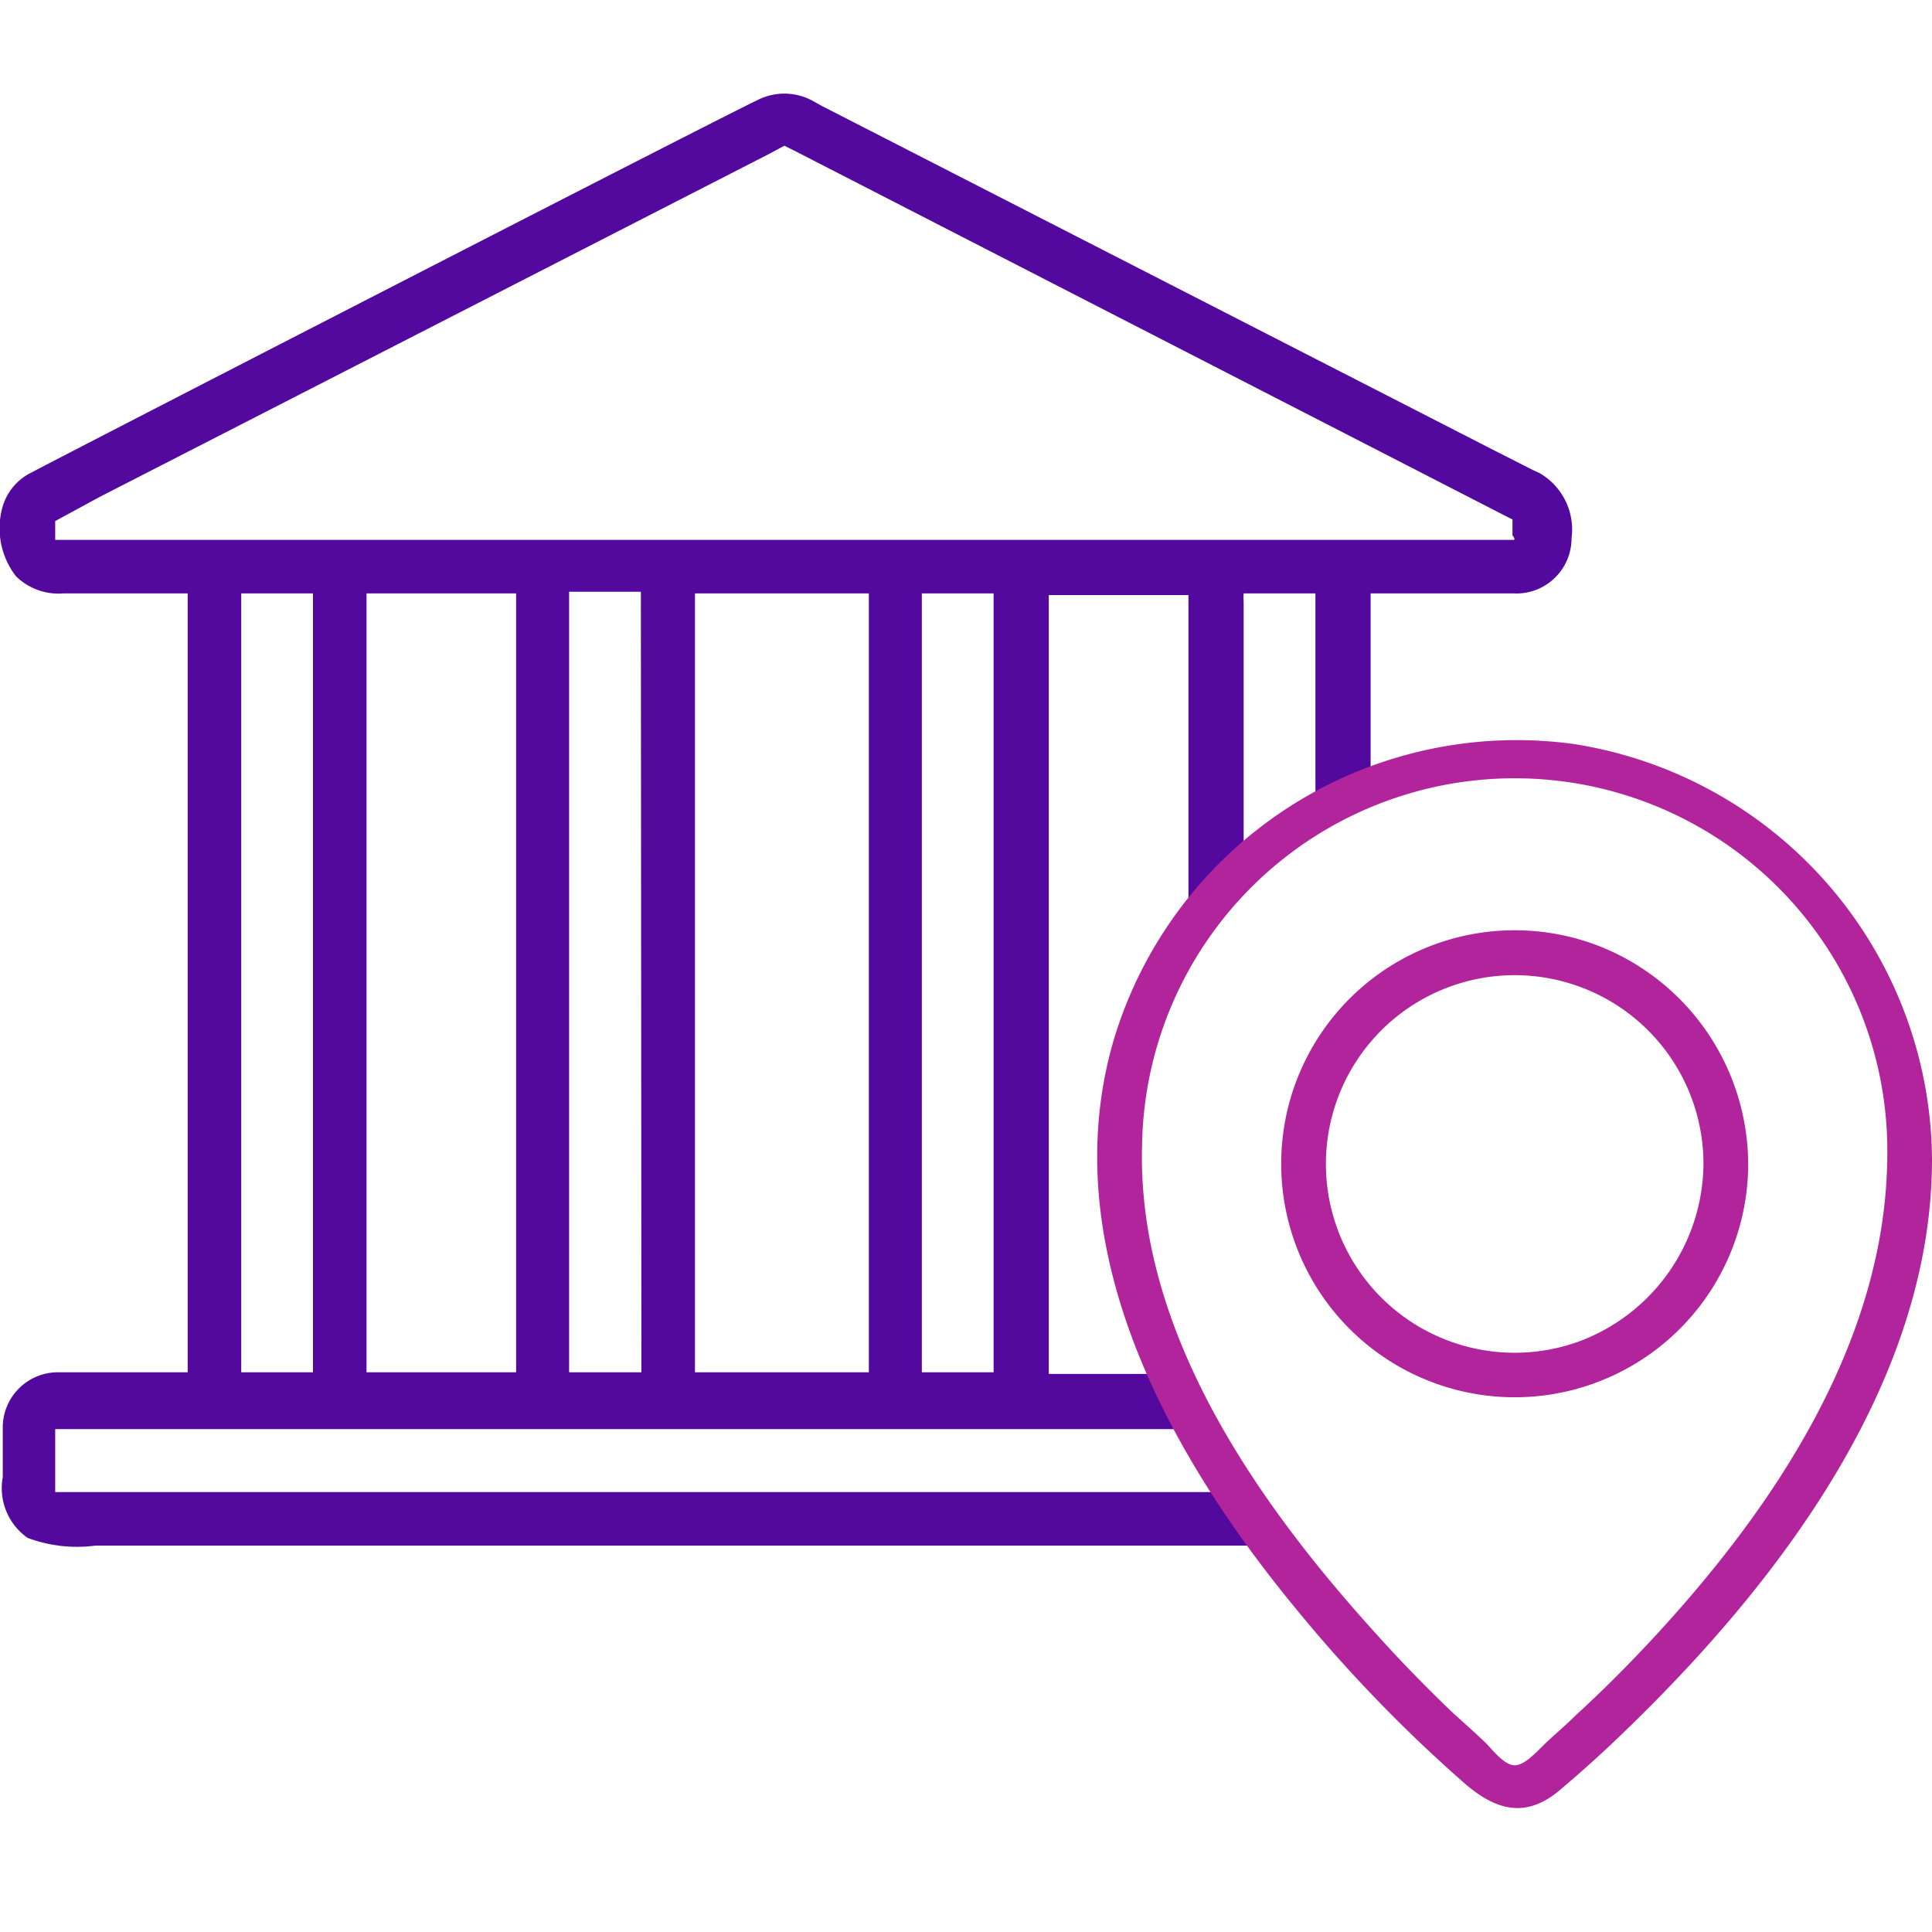 <svg xmlns="http://www.w3.org/2000/svg" viewBox="0 0 35 35"><defs><style>.cls-1{fill:#54099e;}.cls-2{fill:#b1249c;}</style></defs><g id="_3_highlights_shadows" data-name="3 highlights&amp;shadows"><path class="cls-1" d="M27.89,8.57l-.11-.05-.69-.35L14.89,1.92l-.18-.1a1.07,1.07,0,0,0-1,0C13.3,2,1.11,8.27.57,8.56a1,1,0,0,0-.52.61,1.42,1.42,0,0,0,.24,1.27,1.1,1.1,0,0,0,.86.31H3.4s0,13.65,0,14.11H1.05a1,1,0,0,0-1,1c0,.3,0,.6,0,.9A1.1,1.1,0,0,0,.5,27.86,2.55,2.55,0,0,0,1.73,28H23.1L23,27.87a1.83,1.83,0,0,1-.46-.84H1v0H1c0-.27,0-.55,0-.82v-.32H1s0,0,0,0H21.76a9,9,0,0,1-.63-1H19s0-13.65,0-14.11h2.53V16.8a7.13,7.13,0,0,1,1-1.16V10.89a.66.66,0,0,1,0-.14h1.3V14.6a8.18,8.18,0,0,1,1-.52V10.75h2.58a1,1,0,0,0,1.06-1A1.18,1.18,0,0,0,27.89,8.57ZM5.67,24.73v.13H4.37V10.75h1.3Zm3.68-1.24c0,.46,0,.91,0,1.37H6.64V12.12c0-.45,0-.91,0-1.37H9.35Zm2.27,1.24v.13H10.31v-14c0-.05,0-.09,0-.14h1.3Zm4.12-1.24v1.37H12.59V10.75h3.15ZM18,24.73s0,.09,0,.13h-1.3V10.75H18ZM27.43,9.78h0s0,0,0,0H1s0,0,0,0,0,0,0,0a.08.08,0,0,0,0,0V9.44s0,0,0,0H1l.11-.06L1.81,9l12.1-6.2.3-.16,0,0,.24.12L27.28,9.35l.12.06,0,0s0,0,0,0v.29S27.45,9.75,27.43,9.78Z"/><path class="cls-1" d="M27.43,9.79h0Z"/><path class="cls-1" d="M1,27a0,0,0,0,0,0,0v0Z"/><path class="cls-2" d="M28.52,13.48a7.62,7.62,0,0,0-8.35,5.38c-1.08,3.74,1,7.49,3.32,10.3a26.62,26.62,0,0,0,3,3.11c.55.49,1.1.7,1.73.19.43-.36.85-.74,1.25-1.13C32.27,28.62,35,25,35,21A7.67,7.67,0,0,0,28.52,13.48Zm1.37,16.26c-.43.46-.88.91-1.35,1.34-.17.17-.35.32-.52.48s-.39.42-.58.42-.41-.29-.52-.4-.4-.37-.6-.55c-.48-.46-.94-.93-1.38-1.42-2.17-2.39-4.35-5.5-4.25-8.87a6.75,6.75,0,0,1,13.5.22C34.16,24.33,32.11,27.36,29.89,29.74Z"/><path class="cls-2" d="M28.92,17.12a4.23,4.23,0,1,0,2.75,4A4.26,4.26,0,0,0,28.92,17.12Zm-.31,7.18a3.42,3.42,0,1,1,2.25-3.21A3.46,3.46,0,0,1,28.61,24.3Z"/></g></svg>